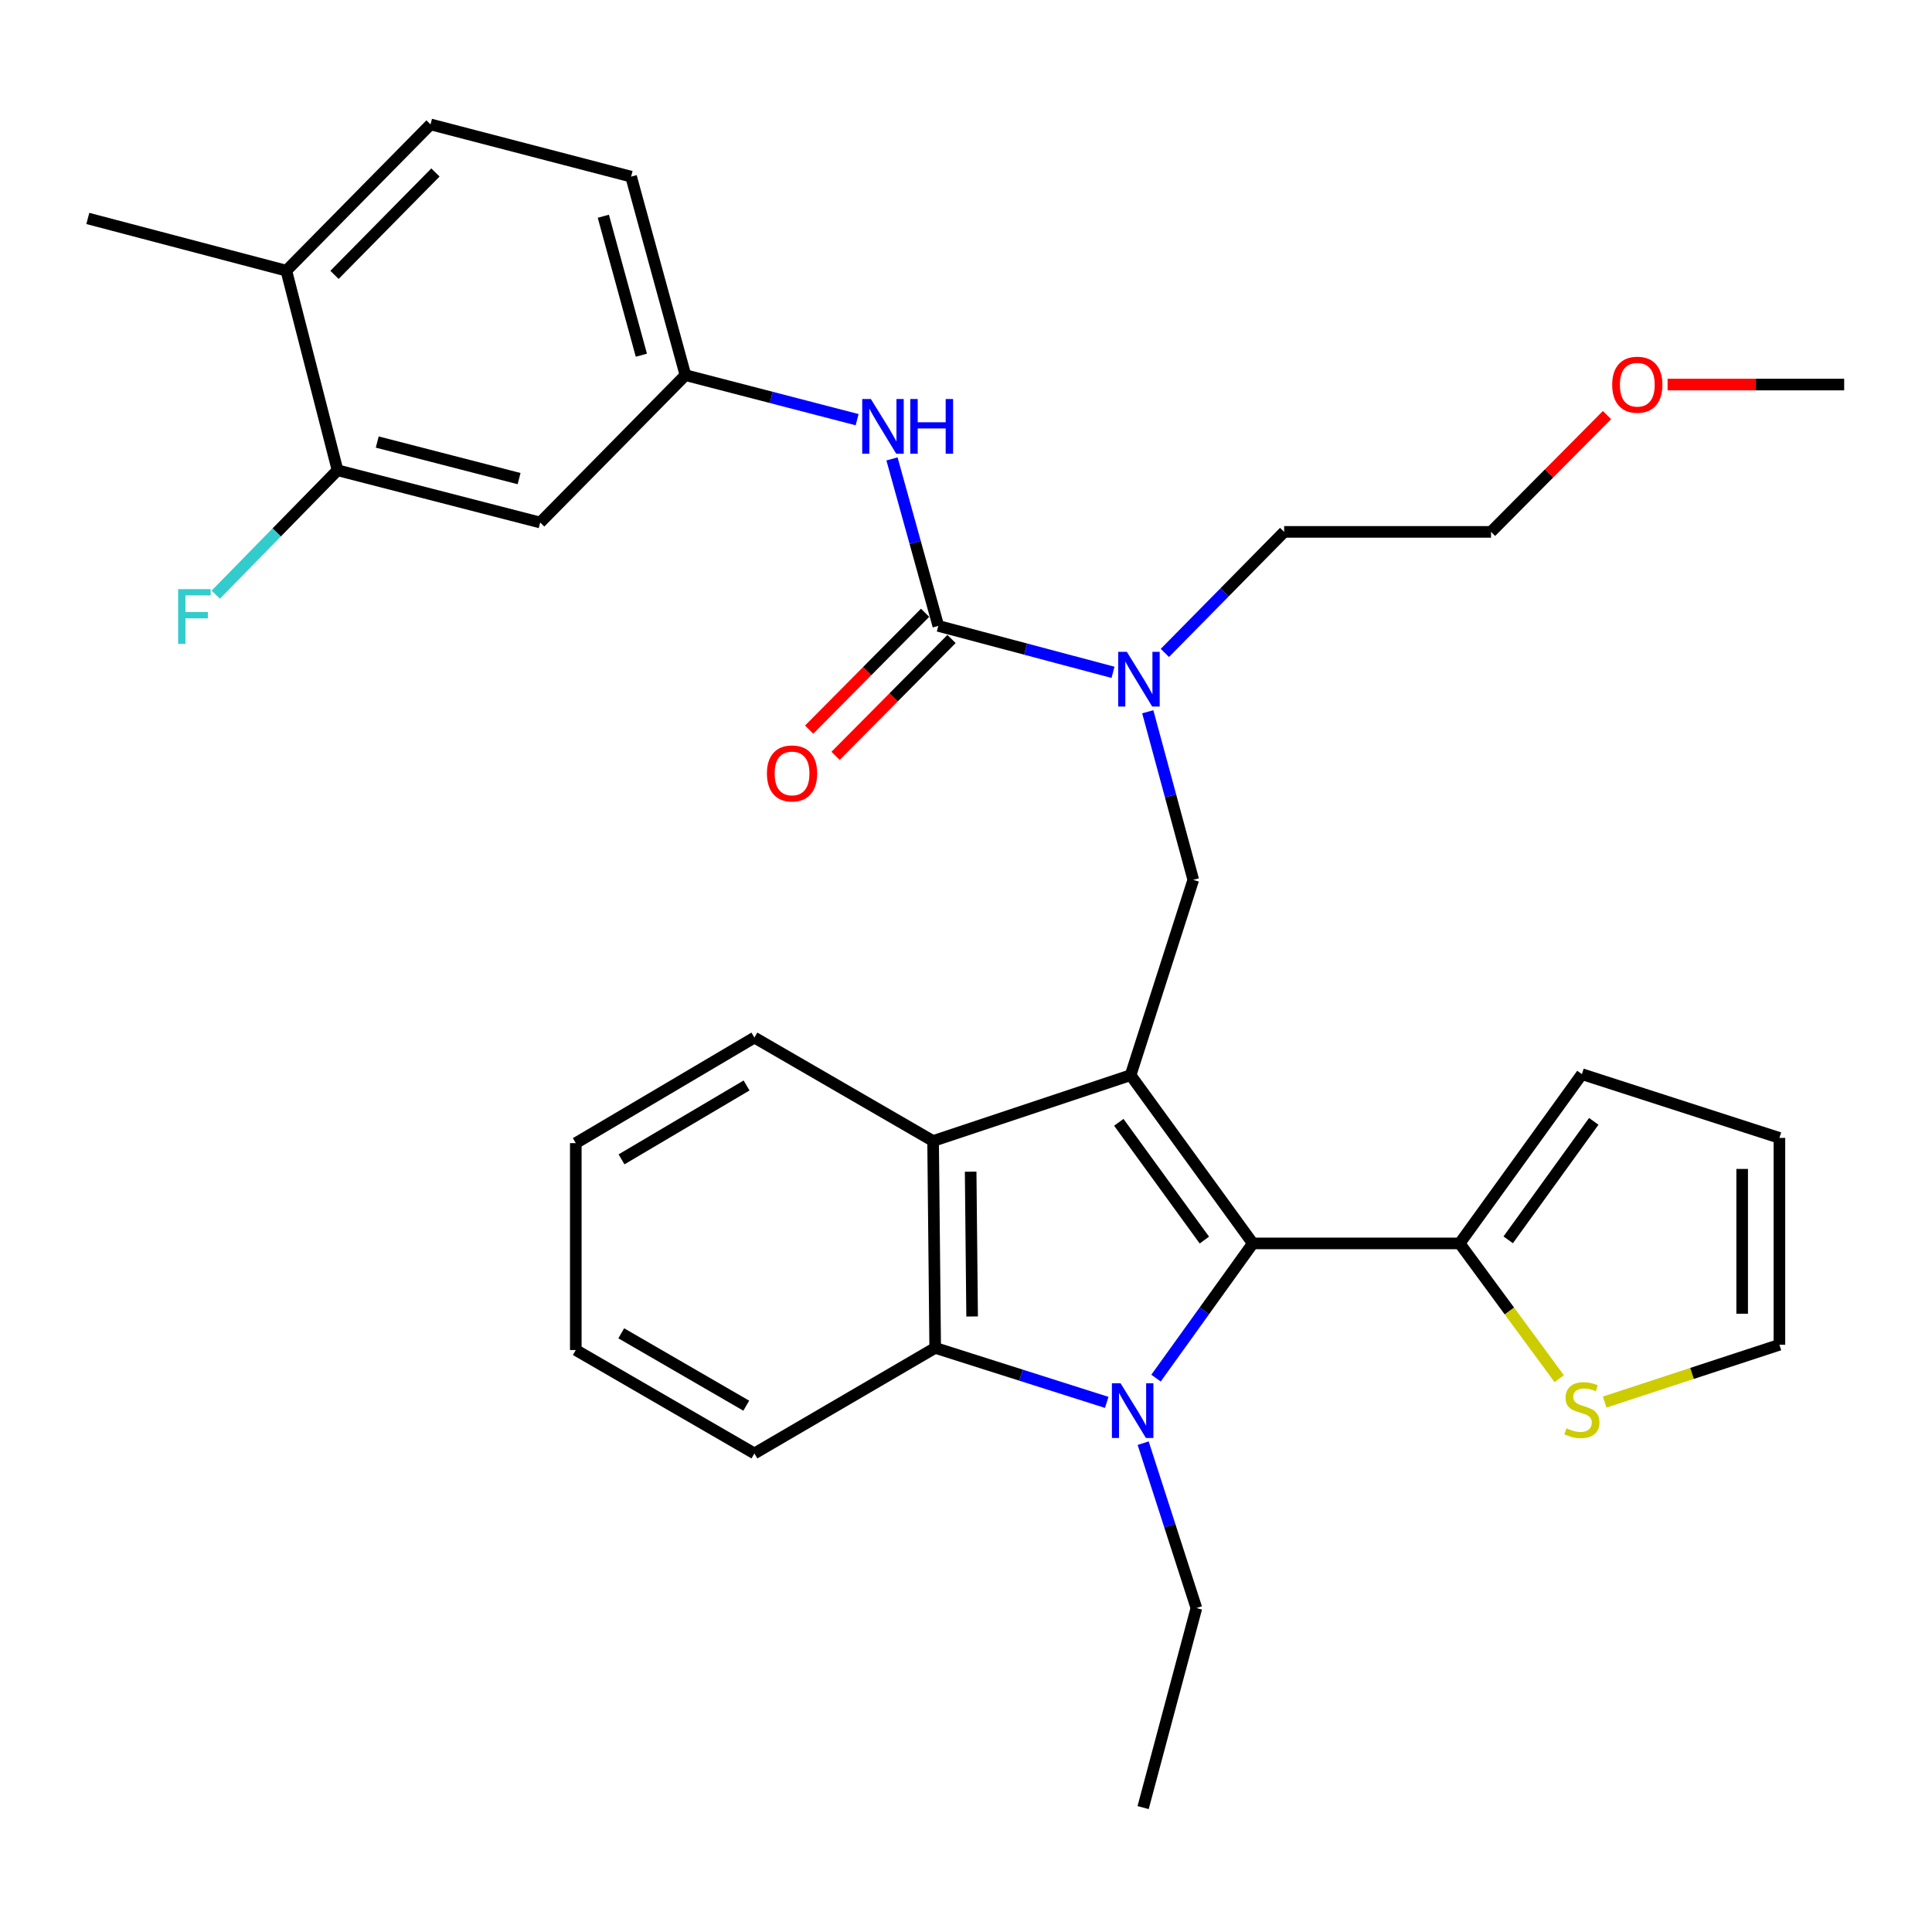 <?xml version='1.0' encoding='iso-8859-1'?>
<svg version='1.1' baseProfile='full'
              xmlns='http://www.w3.org/2000/svg'
                      xmlns:rdkit='http://www.rdkit.org/xml'
                      xmlns:xlink='http://www.w3.org/1999/xlink'
                  xml:space='preserve'
width='1000px' height='1000px' viewBox='0 0 1000 1000'>
<!-- END OF HEADER -->
<rect style='opacity:1.0;fill:#FFFFFF;stroke:none' width='1000' height='1000' x='0' y='0'> </rect>
<path class='bond-1' d='M 585.198,556.517 L 648.463,643.59' style='fill:none;fill-rule:evenodd;stroke:#000000;stroke-width:6px;stroke-linecap:butt;stroke-linejoin:miter;stroke-opacity:1' />
<path class='bond-1' d='M 579.092,580.91 L 623.377,641.86' style='fill:none;fill-rule:evenodd;stroke:#000000;stroke-width:6px;stroke-linecap:butt;stroke-linejoin:miter;stroke-opacity:1' />
<path class='bond-3' d='M 585.198,556.517 L 482.971,590.596' style='fill:none;fill-rule:evenodd;stroke:#000000;stroke-width:6px;stroke-linecap:butt;stroke-linejoin:miter;stroke-opacity:1' />
<path class='bond-5' d='M 585.198,556.517 L 617.639,455.393' style='fill:none;fill-rule:evenodd;stroke:#000000;stroke-width:6px;stroke-linecap:butt;stroke-linejoin:miter;stroke-opacity:1' />
<path class='bond-0' d='M 598.351,713.313 L 623.407,678.451' style='fill:none;fill-rule:evenodd;stroke:#0000FF;stroke-width:6px;stroke-linecap:butt;stroke-linejoin:miter;stroke-opacity:1' />
<path class='bond-0' d='M 623.407,678.451 L 648.463,643.59' style='fill:none;fill-rule:evenodd;stroke:#000000;stroke-width:6px;stroke-linecap:butt;stroke-linejoin:miter;stroke-opacity:1' />
<path class='bond-18' d='M 591.698,746.982 L 605.477,789.658' style='fill:none;fill-rule:evenodd;stroke:#0000FF;stroke-width:6px;stroke-linecap:butt;stroke-linejoin:miter;stroke-opacity:1' />
<path class='bond-18' d='M 605.477,789.658 L 619.256,832.333' style='fill:none;fill-rule:evenodd;stroke:#000000;stroke-width:6px;stroke-linecap:butt;stroke-linejoin:miter;stroke-opacity:1' />
<path class='bond-32' d='M 572.838,725.874 L 528.445,711.769' style='fill:none;fill-rule:evenodd;stroke:#0000FF;stroke-width:6px;stroke-linecap:butt;stroke-linejoin:miter;stroke-opacity:1' />
<path class='bond-32' d='M 528.445,711.769 L 484.053,697.665' style='fill:none;fill-rule:evenodd;stroke:#000000;stroke-width:6px;stroke-linecap:butt;stroke-linejoin:miter;stroke-opacity:1' />
<path class='bond-6' d='M 648.463,643.59 L 755.52,643.59' style='fill:none;fill-rule:evenodd;stroke:#000000;stroke-width:6px;stroke-linecap:butt;stroke-linejoin:miter;stroke-opacity:1' />
<path class='bond-2' d='M 484.053,697.665 L 482.971,590.596' style='fill:none;fill-rule:evenodd;stroke:#000000;stroke-width:6px;stroke-linecap:butt;stroke-linejoin:miter;stroke-opacity:1' />
<path class='bond-2' d='M 503.168,681.41 L 502.41,606.462' style='fill:none;fill-rule:evenodd;stroke:#000000;stroke-width:6px;stroke-linecap:butt;stroke-linejoin:miter;stroke-opacity:1' />
<path class='bond-22' d='M 484.053,697.665 L 390.479,752.297' style='fill:none;fill-rule:evenodd;stroke:#000000;stroke-width:6px;stroke-linecap:butt;stroke-linejoin:miter;stroke-opacity:1' />
<path class='bond-23' d='M 482.971,590.596 L 390.479,537.046' style='fill:none;fill-rule:evenodd;stroke:#000000;stroke-width:6px;stroke-linecap:butt;stroke-linejoin:miter;stroke-opacity:1' />
<path class='bond-4' d='M 485.67,323.959 L 530.879,335.975' style='fill:none;fill-rule:evenodd;stroke:#000000;stroke-width:6px;stroke-linecap:butt;stroke-linejoin:miter;stroke-opacity:1' />
<path class='bond-4' d='M 530.879,335.975 L 576.088,347.99' style='fill:none;fill-rule:evenodd;stroke:#0000FF;stroke-width:6px;stroke-linecap:butt;stroke-linejoin:miter;stroke-opacity:1' />
<path class='bond-8' d='M 485.67,323.959 L 473.681,280.745' style='fill:none;fill-rule:evenodd;stroke:#000000;stroke-width:6px;stroke-linecap:butt;stroke-linejoin:miter;stroke-opacity:1' />
<path class='bond-8' d='M 473.681,280.745 L 461.692,237.532' style='fill:none;fill-rule:evenodd;stroke:#0000FF;stroke-width:6px;stroke-linecap:butt;stroke-linejoin:miter;stroke-opacity:1' />
<path class='bond-13' d='M 478.828,317.169 L 448.817,347.409' style='fill:none;fill-rule:evenodd;stroke:#000000;stroke-width:6px;stroke-linecap:butt;stroke-linejoin:miter;stroke-opacity:1' />
<path class='bond-13' d='M 448.817,347.409 L 418.806,377.65' style='fill:none;fill-rule:evenodd;stroke:#FF0000;stroke-width:6px;stroke-linecap:butt;stroke-linejoin:miter;stroke-opacity:1' />
<path class='bond-13' d='M 492.512,330.749 L 462.5,360.989' style='fill:none;fill-rule:evenodd;stroke:#000000;stroke-width:6px;stroke-linecap:butt;stroke-linejoin:miter;stroke-opacity:1' />
<path class='bond-13' d='M 462.5,360.989 L 432.489,391.23' style='fill:none;fill-rule:evenodd;stroke:#FF0000;stroke-width:6px;stroke-linecap:butt;stroke-linejoin:miter;stroke-opacity:1' />
<path class='bond-7' d='M 617.639,455.393 L 605.859,411.9' style='fill:none;fill-rule:evenodd;stroke:#000000;stroke-width:6px;stroke-linecap:butt;stroke-linejoin:miter;stroke-opacity:1' />
<path class='bond-7' d='M 605.859,411.9 L 594.078,368.408' style='fill:none;fill-rule:evenodd;stroke:#0000FF;stroke-width:6px;stroke-linecap:butt;stroke-linejoin:miter;stroke-opacity:1' />
<path class='bond-9' d='M 755.52,643.59 L 781.284,678.598' style='fill:none;fill-rule:evenodd;stroke:#000000;stroke-width:6px;stroke-linecap:butt;stroke-linejoin:miter;stroke-opacity:1' />
<path class='bond-9' d='M 781.284,678.598 L 807.047,713.605' style='fill:none;fill-rule:evenodd;stroke:#CCCC00;stroke-width:6px;stroke-linecap:butt;stroke-linejoin:miter;stroke-opacity:1' />
<path class='bond-14' d='M 755.52,643.59 L 818.796,555.981' style='fill:none;fill-rule:evenodd;stroke:#000000;stroke-width:6px;stroke-linecap:butt;stroke-linejoin:miter;stroke-opacity:1' />
<path class='bond-14' d='M 780.64,641.736 L 824.932,580.41' style='fill:none;fill-rule:evenodd;stroke:#000000;stroke-width:6px;stroke-linecap:butt;stroke-linejoin:miter;stroke-opacity:1' />
<path class='bond-24' d='M 602.931,337.947 L 633.805,306.625' style='fill:none;fill-rule:evenodd;stroke:#0000FF;stroke-width:6px;stroke-linecap:butt;stroke-linejoin:miter;stroke-opacity:1' />
<path class='bond-24' d='M 633.805,306.625 L 664.678,275.303' style='fill:none;fill-rule:evenodd;stroke:#000000;stroke-width:6px;stroke-linecap:butt;stroke-linejoin:miter;stroke-opacity:1' />
<path class='bond-12' d='M 443.64,217.222 L 399.211,205.698' style='fill:none;fill-rule:evenodd;stroke:#0000FF;stroke-width:6px;stroke-linecap:butt;stroke-linejoin:miter;stroke-opacity:1' />
<path class='bond-12' d='M 399.211,205.698 L 354.782,194.174' style='fill:none;fill-rule:evenodd;stroke:#000000;stroke-width:6px;stroke-linecap:butt;stroke-linejoin:miter;stroke-opacity:1' />
<path class='bond-15' d='M 830.565,725.711 L 875.794,710.879' style='fill:none;fill-rule:evenodd;stroke:#CCCC00;stroke-width:6px;stroke-linecap:butt;stroke-linejoin:miter;stroke-opacity:1' />
<path class='bond-15' d='M 875.794,710.879 L 921.023,696.048' style='fill:none;fill-rule:evenodd;stroke:#000000;stroke-width:6px;stroke-linecap:butt;stroke-linejoin:miter;stroke-opacity:1' />
<path class='bond-10' d='M 174.714,243.408 L 279.598,270.451' style='fill:none;fill-rule:evenodd;stroke:#000000;stroke-width:6px;stroke-linecap:butt;stroke-linejoin:miter;stroke-opacity:1' />
<path class='bond-10' d='M 195.26,228.797 L 268.678,247.727' style='fill:none;fill-rule:evenodd;stroke:#000000;stroke-width:6px;stroke-linecap:butt;stroke-linejoin:miter;stroke-opacity:1' />
<path class='bond-20' d='M 174.714,243.408 L 143.197,275.6' style='fill:none;fill-rule:evenodd;stroke:#000000;stroke-width:6px;stroke-linecap:butt;stroke-linejoin:miter;stroke-opacity:1' />
<path class='bond-20' d='M 143.197,275.6 L 111.679,307.792' style='fill:none;fill-rule:evenodd;stroke:#33CCCC;stroke-width:6px;stroke-linecap:butt;stroke-linejoin:miter;stroke-opacity:1' />
<path class='bond-35' d='M 174.714,243.408 L 148.207,140.099' style='fill:none;fill-rule:evenodd;stroke:#000000;stroke-width:6px;stroke-linecap:butt;stroke-linejoin:miter;stroke-opacity:1' />
<path class='bond-11' d='M 279.598,270.451 L 354.782,194.174' style='fill:none;fill-rule:evenodd;stroke:#000000;stroke-width:6px;stroke-linecap:butt;stroke-linejoin:miter;stroke-opacity:1' />
<path class='bond-21' d='M 354.782,194.174 L 326.658,91.422' style='fill:none;fill-rule:evenodd;stroke:#000000;stroke-width:6px;stroke-linecap:butt;stroke-linejoin:miter;stroke-opacity:1' />
<path class='bond-21' d='M 331.97,183.851 L 312.282,111.924' style='fill:none;fill-rule:evenodd;stroke:#000000;stroke-width:6px;stroke-linecap:butt;stroke-linejoin:miter;stroke-opacity:1' />
<path class='bond-17' d='M 818.796,555.981 L 921.023,588.979' style='fill:none;fill-rule:evenodd;stroke:#000000;stroke-width:6px;stroke-linecap:butt;stroke-linejoin:miter;stroke-opacity:1' />
<path class='bond-34' d='M 921.023,696.048 L 921.023,588.979' style='fill:none;fill-rule:evenodd;stroke:#000000;stroke-width:6px;stroke-linecap:butt;stroke-linejoin:miter;stroke-opacity:1' />
<path class='bond-34' d='M 901.745,679.987 L 901.745,605.039' style='fill:none;fill-rule:evenodd;stroke:#000000;stroke-width:6px;stroke-linecap:butt;stroke-linejoin:miter;stroke-opacity:1' />
<path class='bond-16' d='M 148.207,140.099 L 222.845,64.39' style='fill:none;fill-rule:evenodd;stroke:#000000;stroke-width:6px;stroke-linecap:butt;stroke-linejoin:miter;stroke-opacity:1' />
<path class='bond-16' d='M 173.131,142.277 L 225.378,89.281' style='fill:none;fill-rule:evenodd;stroke:#000000;stroke-width:6px;stroke-linecap:butt;stroke-linejoin:miter;stroke-opacity:1' />
<path class='bond-26' d='M 148.207,140.099 L 45.455,113.067' style='fill:none;fill-rule:evenodd;stroke:#000000;stroke-width:6px;stroke-linecap:butt;stroke-linejoin:miter;stroke-opacity:1' />
<path class='bond-29' d='M 619.256,832.333 L 591.678,935.61' style='fill:none;fill-rule:evenodd;stroke:#000000;stroke-width:6px;stroke-linecap:butt;stroke-linejoin:miter;stroke-opacity:1' />
<path class='bond-19' d='M 222.845,64.39 L 326.658,91.422' style='fill:none;fill-rule:evenodd;stroke:#000000;stroke-width:6px;stroke-linecap:butt;stroke-linejoin:miter;stroke-opacity:1' />
<path class='bond-33' d='M 390.479,752.297 L 298.03,698.768' style='fill:none;fill-rule:evenodd;stroke:#000000;stroke-width:6px;stroke-linecap:butt;stroke-linejoin:miter;stroke-opacity:1' />
<path class='bond-33' d='M 386.271,727.584 L 321.557,690.114' style='fill:none;fill-rule:evenodd;stroke:#000000;stroke-width:6px;stroke-linecap:butt;stroke-linejoin:miter;stroke-opacity:1' />
<path class='bond-31' d='M 390.479,537.046 L 298.03,591.678' style='fill:none;fill-rule:evenodd;stroke:#000000;stroke-width:6px;stroke-linecap:butt;stroke-linejoin:miter;stroke-opacity:1' />
<path class='bond-31' d='M 386.419,561.838 L 321.705,600.08' style='fill:none;fill-rule:evenodd;stroke:#000000;stroke-width:6px;stroke-linecap:butt;stroke-linejoin:miter;stroke-opacity:1' />
<path class='bond-27' d='M 664.678,275.303 L 771.757,275.303' style='fill:none;fill-rule:evenodd;stroke:#000000;stroke-width:6px;stroke-linecap:butt;stroke-linejoin:miter;stroke-opacity:1' />
<path class='bond-25' d='M 831.78,214.847 L 801.768,245.075' style='fill:none;fill-rule:evenodd;stroke:#FF0000;stroke-width:6px;stroke-linecap:butt;stroke-linejoin:miter;stroke-opacity:1' />
<path class='bond-25' d='M 801.768,245.075 L 771.757,275.303' style='fill:none;fill-rule:evenodd;stroke:#000000;stroke-width:6px;stroke-linecap:butt;stroke-linejoin:miter;stroke-opacity:1' />
<path class='bond-28' d='M 863.143,199.047 L 908.844,199.047' style='fill:none;fill-rule:evenodd;stroke:#FF0000;stroke-width:6px;stroke-linecap:butt;stroke-linejoin:miter;stroke-opacity:1' />
<path class='bond-28' d='M 908.844,199.047 L 954.545,199.047' style='fill:none;fill-rule:evenodd;stroke:#000000;stroke-width:6px;stroke-linecap:butt;stroke-linejoin:miter;stroke-opacity:1' />
<path class='bond-30' d='M 298.03,698.768 L 298.03,591.678' style='fill:none;fill-rule:evenodd;stroke:#000000;stroke-width:6px;stroke-linecap:butt;stroke-linejoin:miter;stroke-opacity:1' />
<path  class='atom-1' d='M 579.999 715.978
L 589.279 730.978
Q 590.199 732.458, 591.679 735.138
Q 593.159 737.818, 593.239 737.978
L 593.239 715.978
L 596.999 715.978
L 596.999 744.298
L 593.119 744.298
L 583.159 727.898
Q 581.999 725.978, 580.759 723.778
Q 579.559 721.578, 579.199 720.898
L 579.199 744.298
L 575.519 744.298
L 575.519 715.978
L 579.999 715.978
' fill='#0000FF'/>
<path  class='atom-8' d='M 583.255 337.399
L 592.535 352.399
Q 593.455 353.879, 594.935 356.559
Q 596.415 359.239, 596.495 359.399
L 596.495 337.399
L 600.255 337.399
L 600.255 365.719
L 596.375 365.719
L 586.415 349.319
Q 585.255 347.399, 584.015 345.199
Q 582.815 342.999, 582.455 342.319
L 582.455 365.719
L 578.775 365.719
L 578.775 337.399
L 583.255 337.399
' fill='#0000FF'/>
<path  class='atom-9' d='M 450.761 206.532
L 460.041 221.532
Q 460.961 223.012, 462.441 225.692
Q 463.921 228.372, 464.001 228.532
L 464.001 206.532
L 467.761 206.532
L 467.761 234.852
L 463.881 234.852
L 453.921 218.452
Q 452.761 216.532, 451.521 214.332
Q 450.321 212.132, 449.961 211.452
L 449.961 234.852
L 446.281 234.852
L 446.281 206.532
L 450.761 206.532
' fill='#0000FF'/>
<path  class='atom-9' d='M 471.161 206.532
L 475.001 206.532
L 475.001 218.572
L 489.481 218.572
L 489.481 206.532
L 493.321 206.532
L 493.321 234.852
L 489.481 234.852
L 489.481 221.772
L 475.001 221.772
L 475.001 234.852
L 471.161 234.852
L 471.161 206.532
' fill='#0000FF'/>
<path  class='atom-10' d='M 810.796 739.29
Q 811.116 739.41, 812.436 739.97
Q 813.756 740.53, 815.196 740.89
Q 816.676 741.21, 818.116 741.21
Q 820.796 741.21, 822.356 739.93
Q 823.916 738.61, 823.916 736.33
Q 823.916 734.77, 823.116 733.81
Q 822.356 732.85, 821.156 732.33
Q 819.956 731.81, 817.956 731.21
Q 815.436 730.45, 813.916 729.73
Q 812.436 729.01, 811.356 727.49
Q 810.316 725.97, 810.316 723.41
Q 810.316 719.85, 812.716 717.65
Q 815.156 715.45, 819.956 715.45
Q 823.236 715.45, 826.956 717.01
L 826.036 720.09
Q 822.636 718.69, 820.076 718.69
Q 817.316 718.69, 815.796 719.85
Q 814.276 720.97, 814.316 722.93
Q 814.316 724.45, 815.076 725.37
Q 815.876 726.29, 816.996 726.81
Q 818.156 727.33, 820.076 727.93
Q 822.636 728.73, 824.156 729.53
Q 825.676 730.33, 826.756 731.97
Q 827.876 733.57, 827.876 736.33
Q 827.876 740.25, 825.236 742.37
Q 822.636 744.45, 818.276 744.45
Q 815.756 744.45, 813.836 743.89
Q 811.956 743.37, 809.716 742.45
L 810.796 739.29
' fill='#CCCC00'/>
<path  class='atom-14' d='M 396.961 400.327
Q 396.961 393.527, 400.321 389.727
Q 403.681 385.927, 409.961 385.927
Q 416.241 385.927, 419.601 389.727
Q 422.961 393.527, 422.961 400.327
Q 422.961 407.207, 419.561 411.127
Q 416.161 415.007, 409.961 415.007
Q 403.721 415.007, 400.321 411.127
Q 396.961 407.247, 396.961 400.327
M 409.961 411.807
Q 414.281 411.807, 416.601 408.927
Q 418.961 406.007, 418.961 400.327
Q 418.961 394.767, 416.601 391.967
Q 414.281 389.127, 409.961 389.127
Q 405.641 389.127, 403.281 391.927
Q 400.961 394.727, 400.961 400.327
Q 400.961 406.047, 403.281 408.927
Q 405.641 411.807, 409.961 411.807
' fill='#FF0000'/>
<path  class='atom-21' d='M 92.191 304.936
L 109.031 304.936
L 109.031 308.176
L 95.991 308.176
L 95.991 316.776
L 107.591 316.776
L 107.591 320.056
L 95.991 320.056
L 95.991 333.256
L 92.191 333.256
L 92.191 304.936
' fill='#33CCCC'/>
<path  class='atom-26' d='M 834.466 199.127
Q 834.466 192.327, 837.826 188.527
Q 841.186 184.727, 847.466 184.727
Q 853.746 184.727, 857.106 188.527
Q 860.466 192.327, 860.466 199.127
Q 860.466 206.007, 857.066 209.927
Q 853.666 213.807, 847.466 213.807
Q 841.226 213.807, 837.826 209.927
Q 834.466 206.047, 834.466 199.127
M 847.466 210.607
Q 851.786 210.607, 854.106 207.727
Q 856.466 204.807, 856.466 199.127
Q 856.466 193.567, 854.106 190.767
Q 851.786 187.927, 847.466 187.927
Q 843.146 187.927, 840.786 190.727
Q 838.466 193.527, 838.466 199.127
Q 838.466 204.847, 840.786 207.727
Q 843.146 210.607, 847.466 210.607
' fill='#FF0000'/>
</svg>
